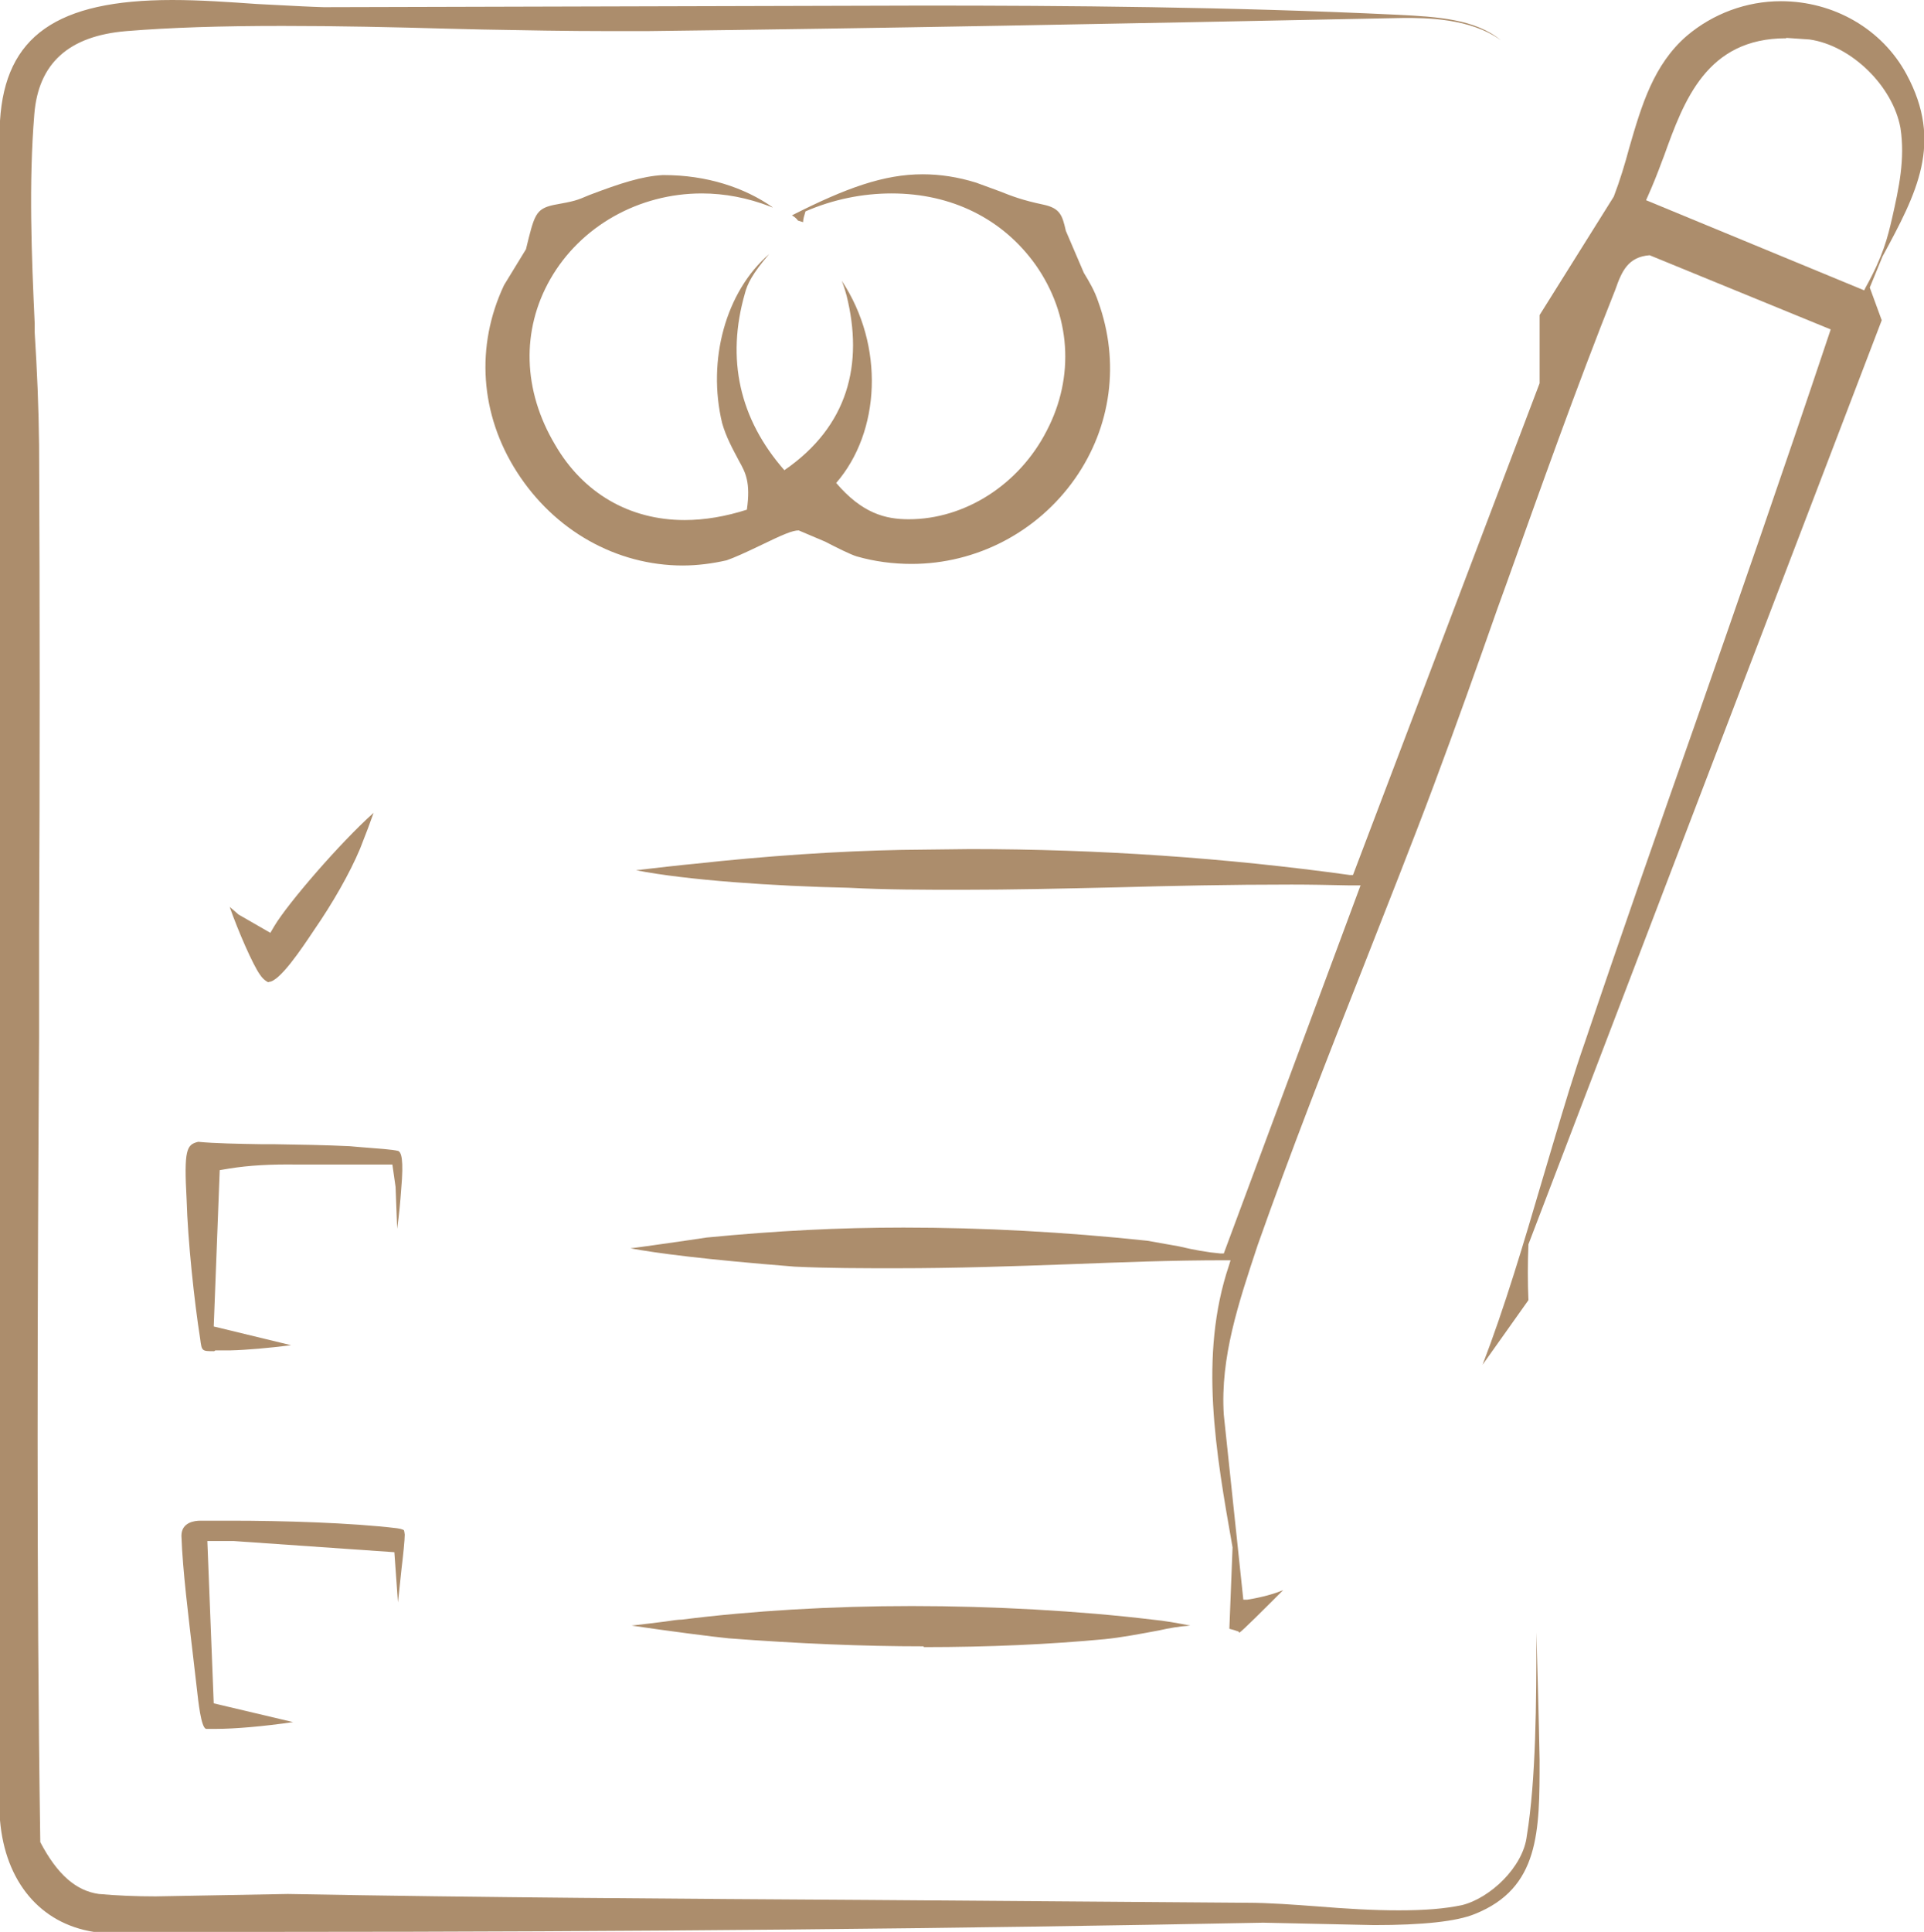 <svg xmlns="http://www.w3.org/2000/svg" id="Calque_2" data-name="Calque 2" viewBox="0 0 48.25 48.44"><defs><style> .cls-1 { fill: #ac8d6c; } </style></defs><g id="Calque_1-2" data-name="Calque 1"><g><path class="cls-1" d="M17.13,14.18c-1.68,0-3.23-.88-4.17-2.35-.92-1.44-1.04-3.15-.32-4.68l.55-.9c.21-.86.24-1.01.69-1.11.55-.1.57-.11.9-.25.79-.3,1.32-.47,1.84-.5h.03c1.07,0,2.02.31,2.73.81-.02,0-.04-.01-.06-.02-.57-.22-1.15-.33-1.72-.33-1.58,0-3.04.82-3.8,2.15-.73,1.28-.69,2.79.12,4.15.7,1.21,1.86,1.89,3.25,1.89.5,0,1.03-.09,1.56-.26.1-.69-.04-.94-.19-1.21-.17-.32-.33-.61-.43-.96-.38-1.58.09-3.3,1.18-4.24-.42.49-.55.75-.61.99-.47,1.64-.14,3.14.99,4.43,1.6-1.1,1.99-2.66,1.56-4.38-.02-.08-.06-.21-.12-.37,1.08,1.63.97,3.79-.14,5.07.65.76,1.23.91,1.82.91,1.41,0,2.77-.87,3.46-2.22.71-1.36.6-2.91-.28-4.16-.82-1.15-2.1-1.79-3.61-1.79-.73,0-1.47.15-2.16.45-.03.1-.06.19-.06.27l-.13-.04s-.04-.07-.15-.13c1.36-.69,2.31-1.03,3.28-1.03.44,0,.89.07,1.34.21l.6.22c.3.12.56.22,1.08.33.43.09.48.27.57.66l.45,1.05c.14.23.27.45.36.72.55,1.52.33,3.14-.58,4.44-.94,1.34-2.47,2.14-4.1,2.14h0c-.46,0-.93-.06-1.38-.19-.16-.05-.5-.22-.79-.37l-.66-.28c-.16,0-.39.1-.99.39-.31.15-.64.3-.82.36-.35.08-.73.13-1.1.13Z"></path><path class="cls-1" d="M2.35,48.44c-1.34-.21-2.22-1.26-2.35-2.8V3.03C.13.91,1.42,0,4.32,0c.7,0,1.4.05,2.12.1l.58.03c.39.02.75.04,1.1.05l15.03-.04c3.54,0,7.72.03,11.89.23,1.02.05,1.96.11,2.6.64-.77-.56-1.89-.56-2.43-.56-7.4.15-13.16.26-18.98.33h-.97c-1.03,0-2.1-.02-3.17-.04l-.83-.02c-1.4-.04-2.8-.07-4.18-.07-1.56,0-2.8.04-3.91.13-1.45.12-2.21.81-2.31,2.09-.14,1.71-.07,3.51.01,5.25v.22c.06.95.1,1.89.11,2.82.02,4.08.02,8.15,0,12.23v2.6c-.04,6.6-.07,13.43.03,20.2.43.82.9,1.22,1.47,1.3.45.04.92.06,1.42.06l3.32-.06c4.88.09,9.84.12,14.63.15l9.42.07c.56,0,1.2.05,1.75.09.74.06,1.4.1,2.06.1s1.15-.04,1.58-.13c.7-.17,1.54-.95,1.63-1.74.23-1.41.24-3.35.24-5.1.03,1.07.06,2.13.08,3.2,0,1.79,0,3.21-1.62,3.86-.46.19-1.31.28-2.53.28l-2.78-.06c-7.7.15-15.76.23-24.65.23H2.35ZM23.16,41.28c-1.53,0-3.17-.07-4.88-.2-.33-.03-1.57-.19-2.44-.32.28-.03.58-.07.83-.1.19-.03.34-.05.43-.05,1.75-.22,3.74-.34,5.77-.34s4.2.12,6.03.34c.32.03.64.09.95.15-.27.02-.52.06-.78.12-.48.09-.96.18-1.36.22-1.38.13-2.9.2-4.54.2ZM31.06,40.91c-.08-.03-.15-.05-.23-.07l.08-2.04c-.42-2.38-.85-4.81-.09-7.07l.04-.13h-.14c-1.34,0-2.59.05-3.92.1-1.38.05-2.81.1-4.32.1-.86,0-1.71,0-2.55-.04-2.27-.18-3.48-.34-4.12-.46.34-.04.8-.11,1.37-.19l.54-.08c1.75-.17,3.32-.25,4.94-.25,1.98,0,4.04.11,6.11.33l.79.14c.38.09.71.15,1.05.18h.08s3.43-9.23,3.43-9.23h-.3c-.49-.01-.96-.02-1.43-.02-1.53,0-2.99.03-4.4.07-1.32.03-2.6.06-3.86.06-.95,0-1.9,0-2.85-.05-1.86-.04-4.07-.19-5.33-.44.26-.03.54-.06.79-.09.28-.03.53-.06.67-.07,1.82-.2,3.62-.32,5.2-.35l1.72-.02c3.22,0,6.42.22,9.52.65h.08s4.68-12.33,4.68-12.33c0-.62,0-1.17,0-1.71l1.86-2.97c.16-.42.28-.82.39-1.23.31-1.07.61-2.08,1.44-2.8.66-.56,1.5-.87,2.36-.87,1.33,0,2.54.7,3.15,1.83.93,1.72.26,2.98-.6,4.57l-.32.78.3.82-8.86,23.17c-.02.49-.02.95,0,1.4l-1.15,1.62c.56-1.46,1.02-3.01,1.52-4.71l.27-.91c.25-.84.5-1.68.78-2.48.91-2.7,1.85-5.38,2.8-8.08.93-2.66,2.15-6.16,3.33-9.69l.03-.09-4.54-1.86c-.54.04-.7.4-.86.86-1,2.51-1.88,5-2.74,7.4l-.21.58c-.52,1.48-1.05,2.97-1.6,4.44-.56,1.5-1.16,3-1.75,4.51-.94,2.38-1.85,4.71-2.67,7.03-.48,1.45-.94,2.81-.85,4.25l.49,4.64h.1c.37-.06.66-.14.9-.24-.51.51-1,1-1.1,1.07ZM44.79.96c-1.99,0-2.56,1.56-3.06,2.95l-.05.13c-.11.3-.23.6-.36.89l-.04.09,5.47,2.26.04-.08c.43-.77.55-1.25.66-1.73.17-.75.33-1.48.21-2.26-.19-1.05-1.23-2.07-2.28-2.22l-.58-.04Z"></path><path class="cls-1" d="M5.37,33.88c-.31,0-.31,0-.35-.31-.15-.95-.31-2.46-.34-3.49-.07-1.26,0-1.38.29-1.45.42.04,1,.05,1.59.06h.31c.64.01,1.28.02,1.9.05l.23.02c.49.04.84.06.99.1.07.04.14.19.07.97-.02.28-.05.62-.1.98l-.04-1.05-.08-.56h-2.38c-.67-.01-1.21.02-1.71.1l-.24.04-.15,3.92,1.94.47c-.56.07-1.11.12-1.53.13h-.37Z"></path><path class="cls-1" d="M5.17,43.35c-.13-.02-.2-.72-.23-.98l-.1-.86c-.11-.95-.26-2.13-.29-3,0-.34.33-.38.47-.38h.81c1.22,0,2.98.05,4.13.19.14.02.17.05.17.05h0s.01.02.02.11c0,.14-.04.52-.08.85-.03.3-.06.58-.09.85l-.09-1.26-4.03-.28h-.66s.16,4.07.16,4.07l1.99.47c-.75.11-1.48.17-1.92.17h-.27Z"></path><path class="cls-1" d="M6.73,24.63s-.11-.04-.21-.19c-.18-.25-.55-1.1-.76-1.7.04.03.22.19.22.19l.8.46.1-.17c.34-.57,1.65-2.09,2.49-2.84-.08.23-.19.52-.34.9-.26.62-.69,1.37-1.16,2.05-.3.45-.86,1.29-1.13,1.29Z"></path></g></g></svg>